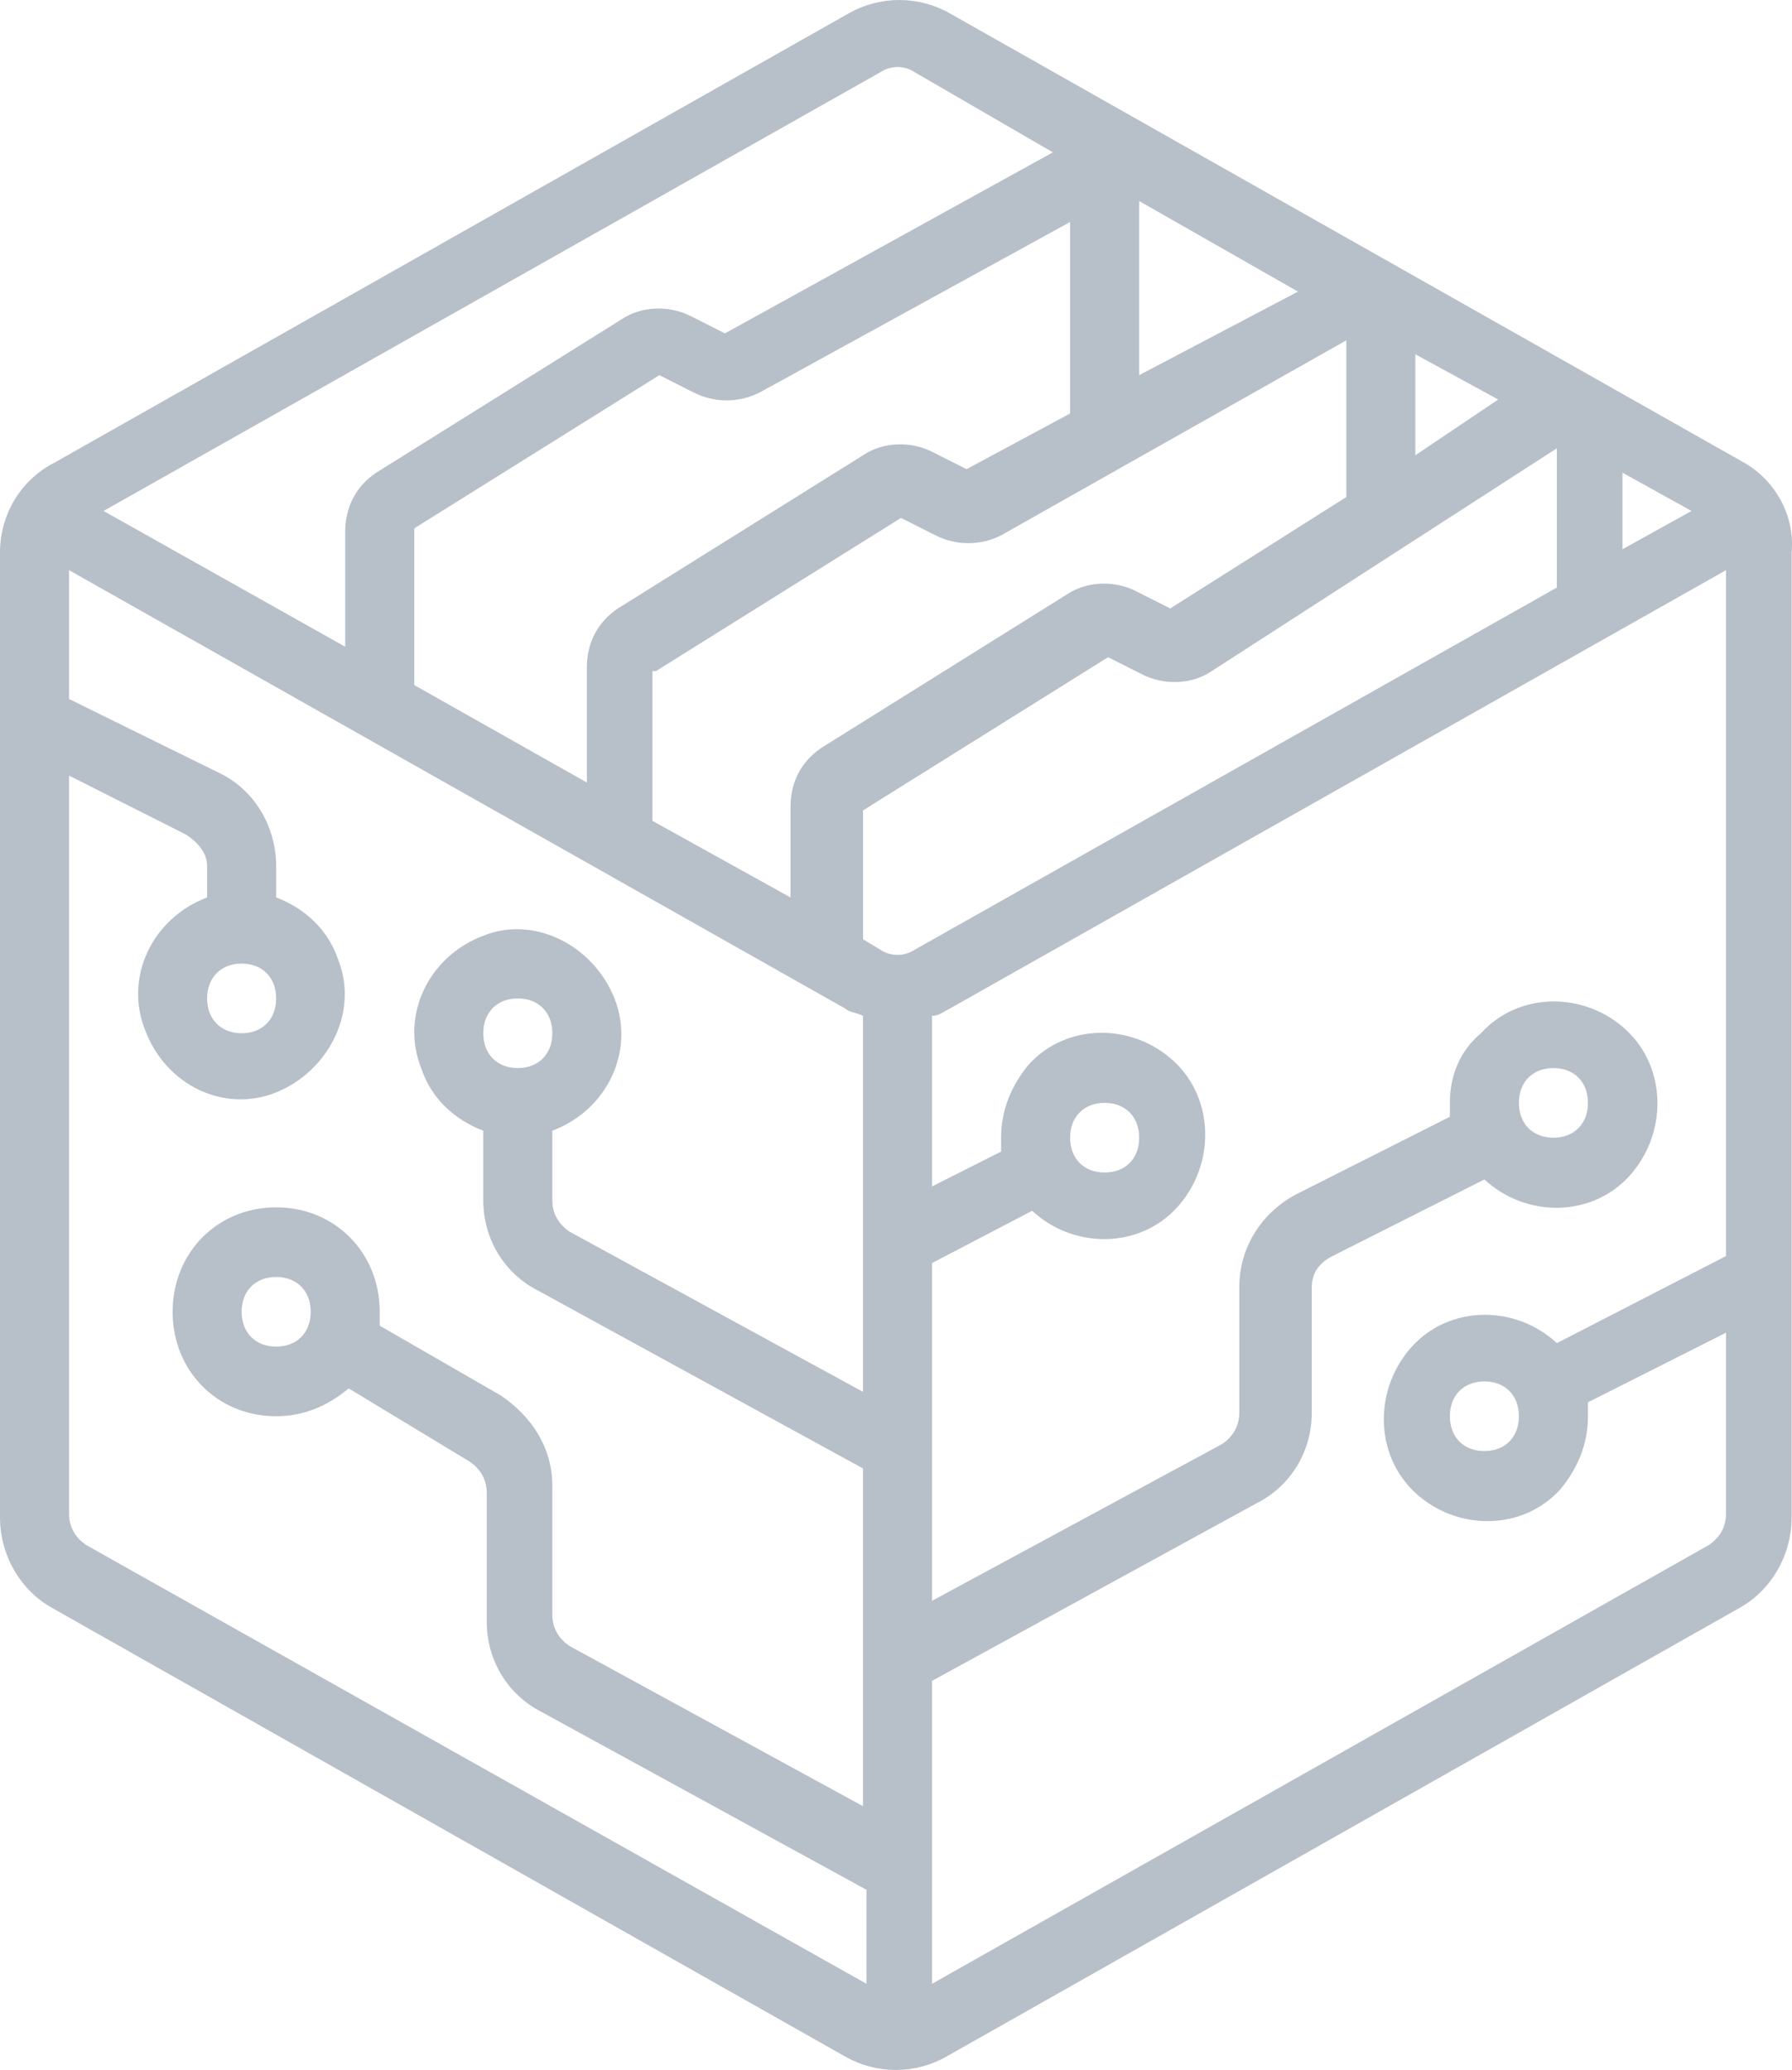 <svg width="58" height="67" viewBox="0 0 58 67" fill="none" xmlns="http://www.w3.org/2000/svg">
<path fill-rule="evenodd" clip-rule="evenodd" d="M30.726 0.423L56.424 14.961C57.429 15.524 58.1 16.651 57.988 17.891V49.109C57.988 50.349 57.318 51.476 56.312 52.039L30.614 66.577C29.608 67.141 28.379 67.141 27.374 66.577L1.676 52.039C0.67 51.476 0 50.349 0 49.109V17.891C0 16.651 0.67 15.524 1.788 14.961L27.486 0.423C28.491 -0.141 29.72 -0.141 30.726 0.423ZM48.491 12.932L45.809 11.467V14.736L48.491 12.932ZM36.871 6.508L42.011 9.439L36.871 12.143V6.508ZM31.284 15.186L34.636 13.383V7.185L24.581 12.707C23.91 13.045 23.128 13.045 22.458 12.707L21.34 12.143L13.408 17.102V22.174L18.994 25.329V21.61C18.994 20.821 19.329 20.145 20 19.694L27.933 14.736C28.603 14.285 29.497 14.285 30.167 14.623L31.284 15.186ZM21.229 21.723L29.162 16.764L30.279 17.328C30.949 17.666 31.731 17.666 32.402 17.328L43.575 11.016V16.088L37.877 19.694L36.759 19.131C36.089 18.793 35.195 18.793 34.525 19.244L26.592 24.202C25.921 24.653 25.586 25.329 25.586 26.118V29.048L21.117 26.569V21.723H21.229ZM28.491 30.739C28.826 30.964 29.273 30.964 29.608 30.739L50.39 19.018V14.51L39.217 21.723C38.547 22.174 37.653 22.174 36.983 21.836L35.865 21.272L27.933 26.231V30.401L28.491 30.739ZM52.513 15.299L54.748 16.539L52.513 17.778V15.299ZM29.608 2.339C29.273 2.113 28.826 2.113 28.491 2.339L3.352 16.539L11.173 20.934V17.215C11.173 16.426 11.508 15.75 12.179 15.299L20.111 10.34C20.782 9.889 21.676 9.889 22.346 10.227L23.463 10.791L34.078 4.931L29.608 2.339ZM2.793 50.011C2.458 49.785 2.235 49.447 2.235 48.996V25.104L6.033 27.02C6.369 27.245 6.704 27.583 6.704 28.034V29.048C4.916 29.725 4.022 31.64 4.693 33.331C5.363 35.134 7.262 36.036 8.938 35.359C10.614 34.683 11.62 32.767 10.95 31.077C10.614 30.063 9.832 29.387 8.938 29.048V28.034C8.938 26.794 8.268 25.555 7.039 24.991L2.235 22.625V18.455L27.374 32.655C27.437 32.718 27.535 32.746 27.648 32.778C27.736 32.803 27.834 32.831 27.933 32.88V45.052L18.435 39.867C18.1 39.642 17.877 39.304 17.877 38.853V36.599C19.665 35.923 20.558 34.007 19.888 32.317C19.218 30.626 17.318 29.612 15.642 30.288C13.854 30.964 12.961 32.88 13.631 34.571C13.966 35.585 14.748 36.261 15.642 36.599V38.853C15.642 40.093 16.313 41.22 17.43 41.783L27.933 47.531V58.463L18.435 53.279C18.1 53.053 17.877 52.715 17.877 52.264V48.095C17.877 46.855 17.206 45.841 16.201 45.164L12.29 42.91V42.46C12.29 40.544 10.838 39.079 8.938 39.079C7.039 39.079 5.587 40.544 5.587 42.46C5.587 44.376 7.039 45.841 8.938 45.841C9.832 45.841 10.614 45.502 11.285 44.939L15.195 47.306C15.53 47.531 15.754 47.869 15.754 48.32V52.49C15.754 53.73 16.424 54.857 17.542 55.42L28.044 61.168V64.211L2.793 50.011ZM7.821 33.444C8.491 33.444 8.938 32.993 8.938 32.317C8.938 31.64 8.491 31.19 7.821 31.19C7.151 31.19 6.704 31.64 6.704 32.317C6.704 32.993 7.151 33.444 7.821 33.444ZM15.642 33.444C15.642 32.767 16.089 32.317 16.759 32.317C17.43 32.317 17.877 32.767 17.877 33.444C17.877 34.12 17.43 34.571 16.759 34.571C16.089 34.571 15.642 34.12 15.642 33.444ZM8.938 43.587C9.609 43.587 10.056 43.136 10.056 42.46C10.056 41.783 9.609 41.333 8.938 41.333C8.268 41.333 7.821 41.783 7.821 42.46C7.821 43.136 8.268 43.587 8.938 43.587ZM55.306 50.011L30.167 64.211V54.406L40.67 48.658C41.787 48.095 42.457 46.968 42.457 45.728V41.671C42.457 41.22 42.681 40.882 43.128 40.656L48.044 38.177C49.385 39.417 51.508 39.417 52.736 38.064C53.966 36.712 53.966 34.571 52.625 33.331C51.284 32.091 49.161 32.091 47.932 33.444C47.262 34.007 46.927 34.796 46.927 35.698V36.148L42.011 38.628C40.893 39.191 40.111 40.318 40.111 41.671V45.728C40.111 46.179 39.888 46.517 39.552 46.742L30.167 51.814V40.882L33.407 39.191C34.748 40.431 36.871 40.431 38.1 39.079C39.329 37.726 39.329 35.585 37.988 34.345C36.647 33.106 34.525 33.106 33.295 34.458C32.737 35.134 32.402 35.923 32.402 36.825V37.275L30.167 38.402V32.88C30.331 32.88 30.434 32.82 30.566 32.743C30.614 32.715 30.666 32.685 30.726 32.655L55.865 18.455V40.656L50.39 43.474C49.05 42.234 46.927 42.234 45.698 43.587C44.468 44.939 44.468 47.08 45.809 48.32C47.15 49.56 49.273 49.56 50.502 48.207C51.061 47.531 51.396 46.742 51.396 45.841V45.39L55.865 43.136V48.996C55.865 49.447 55.642 49.785 55.306 50.011ZM50.279 34.571C49.608 34.571 49.161 35.021 49.161 35.698C49.161 36.374 49.608 36.825 50.279 36.825C50.949 36.825 51.396 36.374 51.396 35.698C51.396 35.021 50.949 34.571 50.279 34.571ZM34.636 36.825C34.636 36.148 35.083 35.698 35.754 35.698C36.424 35.698 36.871 36.148 36.871 36.825C36.871 37.501 36.424 37.952 35.754 37.952C35.083 37.952 34.636 37.501 34.636 36.825ZM48.044 46.968C48.714 46.968 49.161 46.517 49.161 45.841C49.161 45.164 48.714 44.714 48.044 44.714C47.373 44.714 46.927 45.164 46.927 45.841C46.927 46.517 47.373 46.968 48.044 46.968Z" fill="#b7bfc9"></path>
</svg>